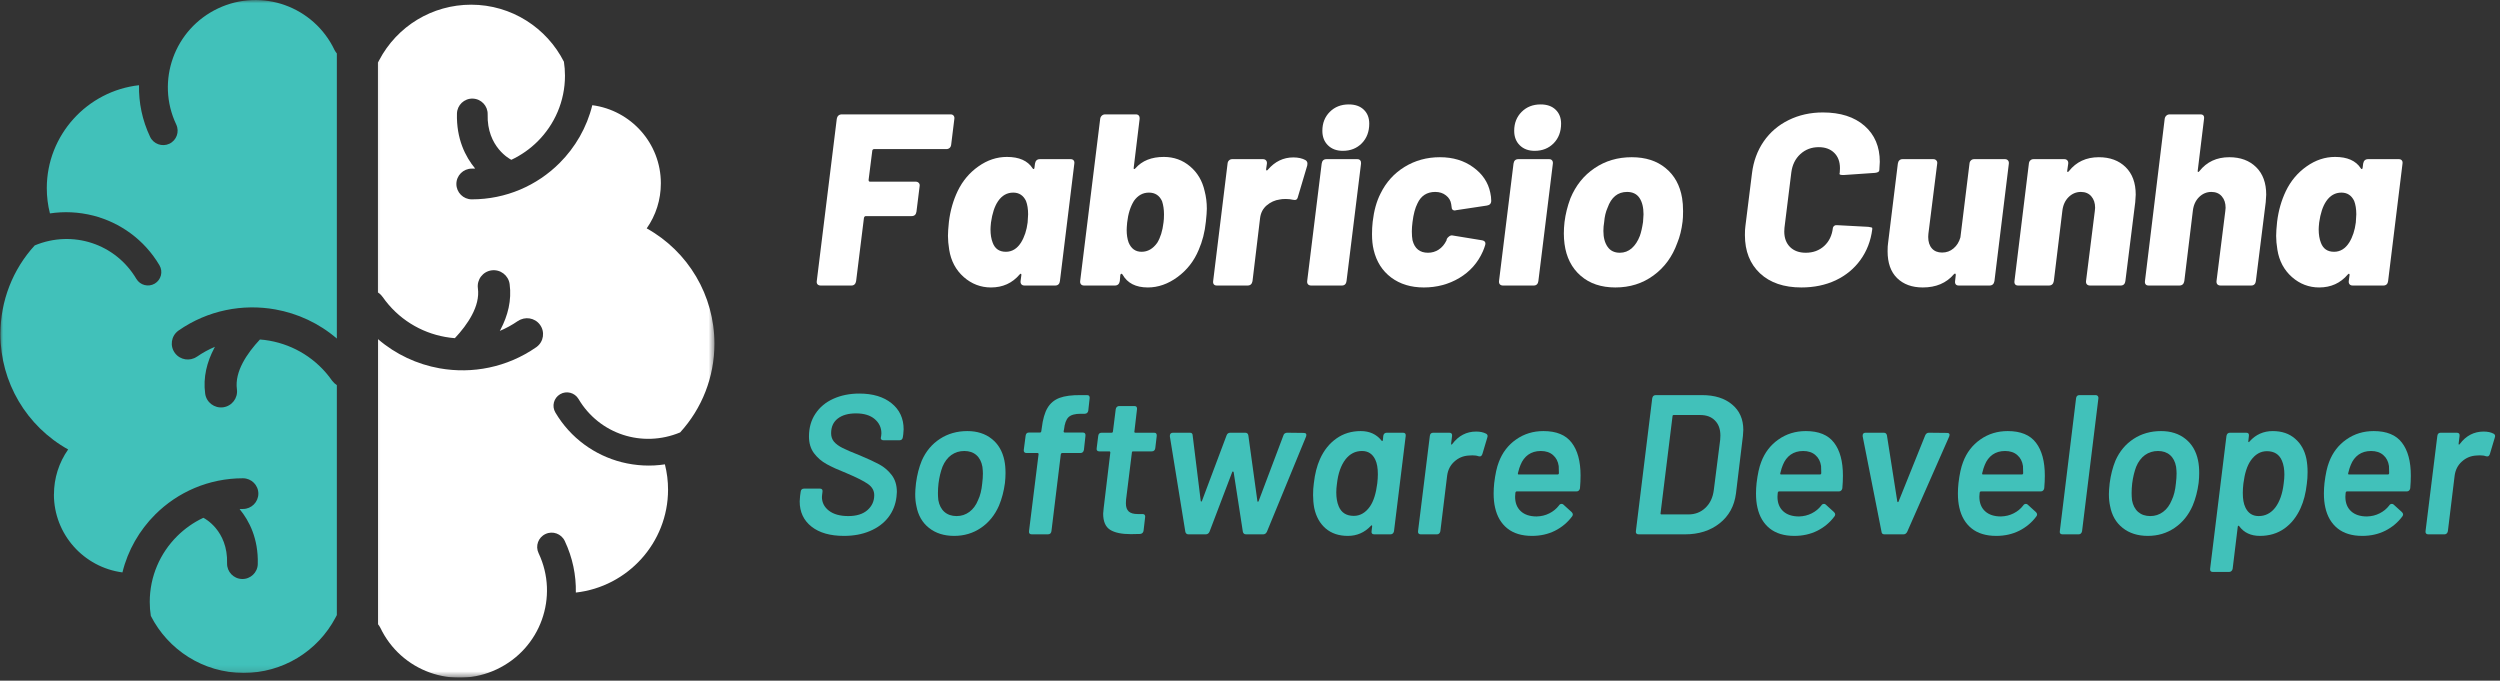 <svg width="404" height="110" viewBox="0 0 404 110" fill="none" xmlns="http://www.w3.org/2000/svg">
<rect x="0" y="0" width="404" height="110" fill="#333333" stroke="none"/>
<g clip-path="url(#clip0_201_268)">
<mask id="mask0_201_268" style="mask-type:luminance" maskUnits="userSpaceOnUse" x="0" y="0" width="56" height="109">
<path d="M0 0H55.23V108.875H0V0Z" fill="white"/>
</mask>
<g mask="url(#mask0_201_268)">
<path fill-rule="evenodd" clip-rule="evenodd" d="M8.711 79.902C8.711 86.344 13.547 91.684 19.785 92.5C20.668 88.902 22.539 85.68 25.086 83.141C28.711 79.527 33.719 77.289 39.262 77.289C40.633 77.289 41.75 78.402 41.75 79.769C41.75 81.137 40.633 82.25 39.262 82.25C39.074 82.25 38.895 82.25 38.715 82.262C40.285 84.164 41.77 87.059 41.656 91.16C41.621 92.527 40.473 93.606 39.109 93.566C37.738 93.531 36.66 92.387 36.695 91.027C36.848 85.688 32.977 83.742 32.965 83.731C32.93 83.715 32.902 83.695 32.863 83.676C31.277 84.414 29.84 85.438 28.617 86.652C25.891 89.371 24.199 93.125 24.199 97.277C24.199 98.043 24.258 98.793 24.371 99.523C27.141 104.984 32.824 108.742 39.375 108.742C45.629 108.742 51.324 105.305 54.238 99.769L54.434 99.394V62.234C54.172 62.066 53.938 61.859 53.73 61.59L53.672 61.523C51.191 57.973 47.508 55.762 43.562 55.059C43.047 54.965 42.531 54.898 42.004 54.863C40.953 55.988 39.945 57.262 39.223 58.637C38.5 60.016 38.086 61.477 38.285 62.918C38.473 64.332 37.477 65.625 36.066 65.82C34.648 66.008 33.352 65.027 33.156 63.613C32.797 60.969 33.445 58.488 34.621 56.258C34.656 56.184 34.695 56.109 34.734 56.043C33.727 56.465 32.75 57 31.82 57.645V57.637C30.684 58.422 29.113 58.18 28.277 57.062C27.422 55.93 27.648 54.309 28.797 53.457L28.871 53.402C33.598 50.121 39.215 49.066 44.477 50C48.102 50.648 51.559 52.238 54.434 54.711V8.637C54.301 8.488 54.191 8.316 54.094 8.141L54.066 8.094C52.395 4.57 49.453 2.051 46.055 0.832C42.652 -0.383 38.773 -0.309 35.238 1.359C31.707 3.027 29.18 5.957 27.961 9.348C26.738 12.738 26.812 16.609 28.484 20.129C29.031 21.293 28.531 22.68 27.367 23.23C26.203 23.773 24.812 23.277 24.258 22.117C22.98 19.418 22.406 16.562 22.465 13.77C14.094 14.707 7.562 21.816 7.562 30.406C7.562 31.781 7.73 33.16 8.07 34.488C10.344 34.145 12.711 34.246 15.078 34.844C19.41 35.961 23.316 38.723 25.77 42.871C26.379 43.902 26.031 45.223 25.008 45.832C23.977 46.441 22.652 46.094 22.039 45.074C18.656 39.359 11.707 37.121 5.609 39.66C2.066 43.527 0.066 48.605 0.066 54C0.066 61.793 4.293 68.887 11.012 72.633C9.527 74.75 8.719 77.258 8.719 79.902H8.711Z" fill="#41C1BA"/>
</g>
<mask id="mask1_201_268" style="mask-type:luminance" maskUnits="userSpaceOnUse" x="60" y="0" width="56" height="110">
<path d="M60.23 0H115.5V109.5H60.23V0Z" fill="white"/>
</mask>
<g mask="url(#mask1_201_268)">
<path fill-rule="evenodd" clip-rule="evenodd" d="M106.793 29.602C106.793 23.156 101.953 17.816 95.715 17C94.832 20.598 92.961 23.82 90.414 26.359C86.789 29.977 81.781 32.215 76.238 32.215C74.867 32.215 73.75 31.098 73.75 29.73C73.75 28.363 74.867 27.25 76.238 27.25C76.426 27.25 76.606 27.25 76.785 27.238C75.215 25.34 73.731 22.445 73.844 18.34C73.883 16.973 75.027 15.895 76.391 15.934C77.762 15.973 78.84 17.113 78.805 18.473C78.652 23.812 82.523 25.758 82.535 25.77C82.57 25.789 82.598 25.805 82.637 25.824C84.227 25.074 85.664 24.062 86.883 22.848C89.609 20.129 91.301 16.375 91.301 12.223C91.301 11.457 91.242 10.707 91.129 9.977C88.359 4.516 82.676 0.758 76.137 0.758C69.879 0.758 64.188 4.195 61.273 9.734L61.074 10.105V47.266C61.34 47.426 61.574 47.641 61.77 47.914L61.836 47.988C64.316 51.539 68 53.746 71.945 54.449C72.461 54.543 72.981 54.609 73.504 54.648C74.559 53.531 75.562 52.25 76.285 50.871C77.008 49.496 77.422 48.035 77.227 46.59C77.039 45.176 78.023 43.883 79.441 43.688C80.863 43.5 82.156 44.492 82.356 45.898C82.711 48.539 82.062 51.023 80.891 53.25C80.852 53.328 80.816 53.402 80.766 53.477C81.773 53.055 82.75 52.52 83.688 51.875L83.699 51.883C84.836 51.098 86.406 51.34 87.242 52.457C88.094 53.59 87.871 55.211 86.723 56.062L86.648 56.117C81.922 59.395 76.305 60.453 71.043 59.52C67.418 58.871 63.961 57.281 61.086 54.805V100.883C61.219 101.031 61.328 101.199 61.422 101.379L61.453 101.426C63.125 104.949 66.066 107.469 69.465 108.684C72.867 109.902 76.746 109.828 80.277 108.16C83.812 106.492 86.34 103.562 87.559 100.172C88.781 96.781 88.707 92.91 87.035 89.391C86.481 88.227 86.977 86.84 88.152 86.297C89.316 85.746 90.707 86.25 91.262 87.414C92.539 90.109 93.113 92.969 93.055 95.758C101.426 94.82 107.957 87.711 107.957 79.125C107.957 77.746 107.785 76.371 107.449 75.039C105.176 75.387 102.809 75.281 100.441 74.684C96.109 73.57 92.199 70.805 89.75 66.664C89.137 65.633 89.484 64.312 90.512 63.707C91.543 63.098 92.867 63.441 93.481 64.465C96.859 70.176 103.812 72.418 109.91 69.879C113.441 66.008 115.453 60.934 115.453 55.539C115.453 47.742 111.227 40.652 104.508 36.906C105.992 34.789 106.793 32.277 106.793 29.637V29.602Z" fill="white"/>
</g>
<path d="M153.708 23.391C153.685 23.602 153.603 23.773 153.458 23.906C153.31 24.031 153.134 24.094 152.927 24.094H141.224C141.169 24.094 141.115 24.121 141.052 24.172C140.99 24.227 140.958 24.293 140.958 24.375L140.365 29.078C140.365 29.266 140.443 29.359 140.599 29.359H147.99C148.197 29.359 148.357 29.43 148.474 29.562C148.599 29.688 148.646 29.855 148.615 30.062L148.099 34.219C148.025 34.688 147.763 34.922 147.318 34.922H139.927C139.771 34.922 139.665 35.016 139.615 35.203L138.349 45.422C138.318 45.641 138.232 45.82 138.099 45.953C137.974 46.078 137.806 46.141 137.599 46.141H132.615C132.404 46.141 132.24 46.078 132.115 45.953C131.997 45.82 131.958 45.641 131.99 45.422L135.224 19.203C135.255 18.996 135.337 18.824 135.474 18.688C135.618 18.555 135.802 18.484 136.021 18.484H153.63C153.837 18.484 153.993 18.555 154.099 18.688C154.212 18.824 154.255 18.996 154.224 19.203L153.708 23.391Z" fill="white"/>
<path d="M167.252 26.438C167.334 25.961 167.6 25.719 168.049 25.719H173.018C173.236 25.719 173.397 25.789 173.502 25.922C173.604 26.047 173.643 26.219 173.611 26.438L171.283 45.422C171.26 45.641 171.182 45.82 171.049 45.953C170.912 46.078 170.74 46.141 170.533 46.141H165.565C165.346 46.141 165.178 46.078 165.065 45.953C164.947 45.82 164.901 45.641 164.924 45.422L165.049 44.484C165.068 44.352 165.049 44.273 164.986 44.25C164.924 44.219 164.85 44.258 164.768 44.359C163.58 45.758 162.037 46.453 160.143 46.453C158.486 46.453 157.018 45.891 155.736 44.766C154.463 43.633 153.682 42.168 153.393 40.375C153.256 39.531 153.19 38.781 153.19 38.125C153.19 37.594 153.24 36.828 153.346 35.828C153.565 34.039 154.037 32.383 154.768 30.859C155.557 29.227 156.674 27.902 158.111 26.891C159.549 25.871 161.084 25.359 162.721 25.359C164.69 25.359 166.068 25.969 166.861 27.188C166.912 27.293 166.975 27.336 167.049 27.312C167.131 27.281 167.174 27.199 167.174 27.062L167.252 26.438ZM165.002 39.188C165.553 38.293 165.908 37.215 166.065 35.953C166.115 35.32 166.143 34.883 166.143 34.641C166.143 33.777 166.026 33.055 165.799 32.469C165.369 31.574 164.682 31.125 163.736 31.125C162.736 31.125 161.916 31.59 161.283 32.516C160.729 33.328 160.35 34.477 160.143 35.953C160.088 36.477 160.065 36.844 160.065 37.062C160.065 37.898 160.182 38.621 160.424 39.234C160.787 40.203 161.494 40.688 162.549 40.688C163.549 40.688 164.365 40.188 165.002 39.188Z" fill="white"/>
<path d="M194.665 30.859C194.903 31.758 195.024 32.715 195.024 33.734C195.024 34.184 194.97 34.883 194.868 35.828C194.7 37.484 194.313 39 193.712 40.375C192.97 42.168 191.829 43.633 190.29 44.766C188.759 45.891 187.157 46.453 185.493 46.453C183.544 46.453 182.18 45.758 181.399 44.359C181.313 44.258 181.235 44.219 181.165 44.25C181.102 44.273 181.059 44.352 181.04 44.484L180.962 45.422C180.876 45.902 180.61 46.141 180.165 46.141H175.196C174.977 46.141 174.809 46.078 174.696 45.953C174.579 45.82 174.532 45.641 174.555 45.422L177.79 19.203C177.821 18.996 177.907 18.824 178.055 18.688C178.2 18.555 178.376 18.484 178.587 18.484H183.571C183.778 18.484 183.934 18.555 184.04 18.688C184.141 18.824 184.184 18.996 184.165 19.203L183.212 27.062C183.18 27.199 183.196 27.281 183.259 27.312C183.329 27.336 183.407 27.293 183.493 27.188C184.563 25.969 186.091 25.359 188.071 25.359C189.704 25.359 191.122 25.871 192.321 26.891C193.516 27.902 194.298 29.227 194.665 30.859ZM187.009 39.234C187.528 38.391 187.868 37.297 188.024 35.953C188.075 35.633 188.102 35.195 188.102 34.641C188.102 33.859 187.997 33.152 187.79 32.516C187.372 31.59 186.665 31.125 185.665 31.125C184.684 31.125 183.876 31.574 183.243 32.469C182.669 33.398 182.305 34.559 182.149 35.953C182.095 36.527 182.071 36.934 182.071 37.172C182.071 37.934 182.173 38.605 182.384 39.188C182.798 40.188 183.497 40.688 184.477 40.688C185.477 40.688 186.321 40.203 187.009 39.234Z" fill="white"/>
<path d="M208.999 25.438C209.788 25.438 210.445 25.586 210.968 25.875C211.175 26.012 211.281 26.199 211.281 26.438C211.281 26.562 211.269 26.668 211.249 26.75L209.749 31.797C209.695 32.039 209.601 32.195 209.468 32.266C209.343 32.328 209.16 32.336 208.921 32.281C208.597 32.199 208.21 32.156 207.765 32.156C207.347 32.156 207.035 32.184 206.827 32.234C206.035 32.34 205.327 32.656 204.702 33.188C204.085 33.711 203.726 34.406 203.624 35.281L202.406 45.422C202.32 45.902 202.054 46.141 201.609 46.141H196.64C196.421 46.141 196.257 46.078 196.156 45.953C196.05 45.82 196.015 45.641 196.046 45.422L198.374 26.438C198.394 26.219 198.472 26.047 198.609 25.922C198.742 25.789 198.913 25.719 199.124 25.719H204.093C204.312 25.719 204.476 25.789 204.593 25.922C204.706 26.047 204.753 26.219 204.734 26.438L204.609 27.297C204.585 27.434 204.609 27.516 204.671 27.547C204.734 27.57 204.804 27.527 204.89 27.422C206.023 26.102 207.394 25.438 208.999 25.438Z" fill="white"/>
<path d="M217.005 24.375C216.005 24.375 215.201 24.078 214.599 23.484C213.994 22.891 213.693 22.109 213.693 21.141C213.693 19.902 214.091 18.883 214.896 18.078C215.697 17.277 216.716 16.875 217.959 16.875C218.99 16.875 219.795 17.156 220.38 17.719C220.974 18.281 221.271 19.039 221.271 19.984C221.271 21.277 220.869 22.336 220.068 23.156C219.263 23.969 218.244 24.375 217.005 24.375ZM211.88 46.141C211.67 46.141 211.505 46.078 211.38 45.953C211.263 45.82 211.216 45.641 211.24 45.422L213.584 26.438C213.654 25.961 213.916 25.719 214.365 25.719H219.349C219.556 25.719 219.712 25.789 219.818 25.922C219.92 26.047 219.962 26.219 219.943 26.438L217.599 45.422C217.576 45.641 217.498 45.82 217.365 45.953C217.24 46.078 217.068 46.141 216.849 46.141H211.88Z" fill="white"/>
<path d="M230.092 46.453C228.006 46.453 226.248 45.918 224.811 44.844C223.373 43.762 222.428 42.273 221.983 40.375C221.803 39.637 221.717 38.793 221.717 37.844C221.717 37.156 221.752 36.484 221.826 35.828C222.033 34.039 222.455 32.523 223.092 31.281C223.987 29.449 225.283 28.012 226.983 26.969C228.678 25.93 230.58 25.406 232.686 25.406C234.799 25.406 236.596 25.949 238.076 27.031C239.565 28.105 240.483 29.469 240.826 31.125C240.928 31.574 240.983 32.012 240.983 32.438C240.983 32.887 240.748 33.148 240.279 33.219L235.295 33.969L235.108 34.016C234.94 34.016 234.811 33.969 234.717 33.875C234.631 33.781 234.592 33.672 234.592 33.547L234.514 32.984C234.428 32.414 234.147 31.945 233.67 31.578C233.201 31.203 232.623 31.016 231.936 31.016C230.592 31.016 229.631 31.637 229.061 32.875C228.686 33.605 228.42 34.605 228.264 35.875C228.19 36.43 228.154 36.938 228.154 37.406C228.154 37.961 228.19 38.434 228.264 38.828C228.608 40.172 229.44 40.844 230.764 40.844C231.389 40.844 231.959 40.68 232.483 40.344C233.014 40 233.44 39.496 233.764 38.828L233.795 38.641C233.846 38.508 233.967 38.367 234.154 38.219C234.342 38.074 234.522 38.016 234.701 38.047L239.483 38.828C239.959 38.914 240.131 39.18 239.998 39.625C239.912 39.918 239.795 40.246 239.639 40.609C238.826 42.453 237.553 43.891 235.826 44.922C234.108 45.945 232.194 46.453 230.092 46.453Z" fill="white"/>
<path d="M248.006 24.375C247.006 24.375 246.202 24.078 245.6 23.484C244.995 22.891 244.694 22.109 244.694 21.141C244.694 19.902 245.092 18.883 245.897 18.078C246.698 17.277 247.717 16.875 248.96 16.875C249.991 16.875 250.796 17.156 251.381 17.719C251.975 18.281 252.272 19.039 252.272 19.984C252.272 21.277 251.87 22.336 251.069 23.156C250.264 23.969 249.245 24.375 248.006 24.375ZM242.881 46.141C242.671 46.141 242.506 46.078 242.381 45.953C242.264 45.82 242.217 45.641 242.241 45.422L244.585 26.438C244.655 25.961 244.917 25.719 245.366 25.719H250.35C250.557 25.719 250.714 25.789 250.819 25.922C250.921 26.047 250.964 26.219 250.944 26.438L248.6 45.422C248.577 45.641 248.499 45.82 248.366 45.953C248.241 46.078 248.069 46.141 247.85 46.141H242.881Z" fill="white"/>
<path d="M261.046 46.453C258.753 46.453 256.882 45.824 255.437 44.562C253.987 43.305 253.116 41.59 252.827 39.422C252.753 38.871 252.718 38.309 252.718 37.734C252.718 37.121 252.753 36.5 252.827 35.875C252.984 34.605 253.3 33.328 253.78 32.047C254.644 29.965 255.945 28.34 257.687 27.172C259.425 25.996 261.425 25.406 263.687 25.406C265.925 25.406 267.753 25.996 269.171 27.172C270.597 28.34 271.484 29.949 271.827 32C271.929 32.605 271.984 33.312 271.984 34.125C271.984 34.867 271.956 35.422 271.905 35.797C271.749 37.109 271.46 38.266 271.046 39.266C270.253 41.477 268.972 43.227 267.202 44.516C265.441 45.809 263.39 46.453 261.046 46.453ZM261.765 40.844C262.491 40.844 263.132 40.605 263.687 40.125C264.237 39.637 264.675 38.969 264.999 38.125C265.206 37.543 265.378 36.793 265.515 35.875C265.566 35.293 265.593 34.883 265.593 34.641C265.593 33.516 265.374 32.633 264.937 31.984C264.499 31.34 263.831 31.016 262.937 31.016C261.437 31.016 260.382 31.871 259.78 33.578C259.487 34.234 259.304 35 259.234 35.875C259.148 36.375 259.109 36.859 259.109 37.328C259.109 38.383 259.331 39.23 259.78 39.875C260.226 40.523 260.89 40.844 261.765 40.844Z" fill="white"/>
<path d="M291.103 46.453C288.279 46.453 286.049 45.695 284.416 44.172C282.791 42.641 281.978 40.586 281.978 38C281.978 37.375 282.002 36.891 282.056 36.547L283.119 28.016C283.357 26.07 283.986 24.352 285.01 22.859C286.041 21.371 287.385 20.219 289.041 19.406C290.705 18.586 292.549 18.172 294.572 18.172C297.416 18.172 299.658 18.891 301.306 20.328C302.951 21.766 303.775 23.711 303.775 26.156C303.775 26.418 303.748 26.867 303.697 27.5C303.697 27.742 303.463 27.887 302.994 27.938L297.978 28.281H297.806C297.439 28.281 297.26 28.219 297.26 28.094L297.306 27.859C297.326 27.695 297.338 27.469 297.338 27.188C297.338 26.125 297.025 25.293 296.4 24.688C295.783 24.086 294.951 23.781 293.9 23.781C292.744 23.781 291.752 24.156 290.931 24.906C290.119 25.656 289.635 26.641 289.478 27.859L288.369 36.812C288.346 36.949 288.338 37.148 288.338 37.406C288.338 38.461 288.65 39.297 289.275 39.922C289.908 40.539 290.752 40.844 291.806 40.844C292.994 40.844 293.986 40.48 294.791 39.75C295.592 39.012 296.06 38.031 296.197 36.812C296.217 36.688 296.295 36.578 296.431 36.484C296.564 36.391 296.736 36.359 296.947 36.391L301.916 36.656C302.361 36.711 302.576 36.777 302.556 36.859V37.062C302.314 38.93 301.681 40.574 300.65 42C299.627 43.418 298.295 44.516 296.65 45.297C295.002 46.07 293.154 46.453 291.103 46.453Z" fill="white"/>
<path d="M318.27 26.438C318.29 26.219 318.368 26.047 318.505 25.922C318.638 25.789 318.81 25.719 319.02 25.719H324.005C324.212 25.719 324.372 25.789 324.489 25.922C324.603 26.047 324.649 26.219 324.63 26.438L322.302 45.422C322.216 45.902 321.95 46.141 321.505 46.141H316.536C316.317 46.141 316.153 46.078 316.052 45.953C315.946 45.82 315.911 45.641 315.942 45.422L316.052 44.438C316.052 44.312 316.024 44.242 315.974 44.219C315.919 44.188 315.841 44.227 315.739 44.328C314.528 45.746 312.856 46.453 310.724 46.453C308.981 46.453 307.599 45.949 306.567 44.938C305.544 43.93 305.036 42.484 305.036 40.609C305.036 40.027 305.06 39.578 305.114 39.266L306.692 26.438C306.724 26.219 306.802 26.047 306.927 25.922C307.06 25.789 307.231 25.719 307.442 25.719H312.427C312.634 25.719 312.794 25.789 312.911 25.922C313.036 26.047 313.083 26.219 313.052 26.438L311.63 37.766L311.599 38.281C311.599 39.074 311.794 39.695 312.192 40.141C312.587 40.59 313.138 40.812 313.849 40.812C314.556 40.812 315.169 40.59 315.692 40.141C316.224 39.695 316.591 39.102 316.802 38.359L318.27 26.438Z" fill="white"/>
<path d="M339.164 25.406C340.977 25.406 342.422 25.945 343.508 27.016C344.59 28.078 345.133 29.559 345.133 31.453C345.133 31.684 345.106 32.09 345.055 32.672L343.461 45.422C343.438 45.641 343.36 45.82 343.227 45.953C343.102 46.078 342.93 46.141 342.711 46.141H337.742C337.531 46.141 337.367 46.078 337.242 45.953C337.125 45.82 337.078 45.641 337.102 45.422L338.524 34.094L338.57 33.578C338.57 32.82 338.367 32.203 337.961 31.734C337.555 31.258 336.992 31.016 336.274 31.016C335.512 31.016 334.844 31.297 334.274 31.859C333.711 32.422 333.375 33.168 333.274 34.094L331.899 45.422C331.813 45.902 331.547 46.141 331.102 46.141H326.133C325.914 46.141 325.75 46.078 325.649 45.953C325.543 45.82 325.508 45.641 325.539 45.422L327.867 26.438C327.887 26.219 327.965 26.047 328.102 25.922C328.235 25.789 328.406 25.719 328.617 25.719H333.586C333.805 25.719 333.969 25.789 334.086 25.922C334.199 26.047 334.246 26.219 334.227 26.438L334.07 27.531C334.039 27.668 334.055 27.75 334.117 27.781C334.188 27.805 334.262 27.762 334.336 27.656C335.524 26.156 337.133 25.406 339.164 25.406Z" fill="white"/>
<path d="M360.251 25.406C362.064 25.406 363.509 25.945 364.595 27.016C365.677 28.078 366.22 29.559 366.22 31.453C366.22 31.684 366.193 32.09 366.142 32.672L364.548 45.422C364.525 45.641 364.447 45.82 364.314 45.953C364.189 46.078 364.017 46.141 363.798 46.141H358.829C358.618 46.141 358.454 46.078 358.329 45.953C358.212 45.82 358.165 45.641 358.189 45.422L359.611 34.094L359.657 33.578C359.657 32.82 359.454 32.203 359.048 31.734C358.642 31.258 358.079 31.016 357.361 31.016C356.599 31.016 355.931 31.297 355.361 31.859C354.798 32.422 354.462 33.168 354.361 34.094L352.986 45.422C352.9 45.902 352.634 46.141 352.189 46.141H347.22C347.001 46.141 346.837 46.078 346.736 45.953C346.63 45.82 346.595 45.641 346.626 45.422L349.814 19.203C349.845 18.996 349.931 18.824 350.079 18.688C350.224 18.555 350.4 18.484 350.611 18.484H355.595C356.04 18.484 356.236 18.727 356.173 19.203L355.157 27.531C355.126 27.668 355.142 27.75 355.204 27.781C355.275 27.805 355.349 27.762 355.423 27.656C356.611 26.156 358.22 25.406 360.251 25.406Z" fill="white"/>
<path d="M381.887 26.438C381.969 25.961 382.235 25.719 382.684 25.719H387.653C387.871 25.719 388.032 25.789 388.137 25.922C388.239 26.047 388.278 26.219 388.246 26.438L385.918 45.422C385.895 45.641 385.817 45.82 385.684 45.953C385.547 46.078 385.375 46.141 385.168 46.141H380.2C379.981 46.141 379.813 46.078 379.7 45.953C379.582 45.82 379.536 45.641 379.559 45.422L379.684 44.484C379.704 44.352 379.684 44.273 379.621 44.25C379.559 44.219 379.485 44.258 379.403 44.359C378.215 45.758 376.672 46.453 374.778 46.453C373.121 46.453 371.653 45.891 370.371 44.766C369.098 43.633 368.317 42.168 368.028 40.375C367.891 39.531 367.825 38.781 367.825 38.125C367.825 37.594 367.875 36.828 367.981 35.828C368.2 34.039 368.672 32.383 369.403 30.859C370.192 29.227 371.309 27.902 372.746 26.891C374.184 25.871 375.719 25.359 377.356 25.359C379.325 25.359 380.704 25.969 381.496 27.188C381.547 27.293 381.61 27.336 381.684 27.312C381.766 27.281 381.809 27.199 381.809 27.062L381.887 26.438ZM379.637 39.188C380.188 38.293 380.543 37.215 380.7 35.953C380.75 35.32 380.778 34.883 380.778 34.641C380.778 33.777 380.661 33.055 380.434 32.469C380.004 31.574 379.317 31.125 378.371 31.125C377.371 31.125 376.551 31.59 375.918 32.516C375.364 33.328 374.985 34.477 374.778 35.953C374.723 36.477 374.7 36.844 374.7 37.062C374.7 37.898 374.817 38.621 375.059 39.234C375.422 40.203 376.129 40.688 377.184 40.688C378.184 40.688 379 40.188 379.637 39.188Z" fill="white"/>
<path d="M136.387 86.6C134.156 86.6 132.406 86.1 131.137 85.1C129.863 84.092 129.23 82.732 129.23 81.022C129.23 80.826 129.25 80.533 129.293 80.147L129.387 79.475C129.426 79.131 129.609 78.959 129.934 78.959H132.496C132.816 78.959 132.957 79.123 132.918 79.443L132.855 79.959L132.824 80.303C132.824 81.209 133.203 81.955 133.965 82.537C134.723 83.111 135.762 83.397 137.074 83.397C138.418 83.397 139.453 83.076 140.184 82.428C140.91 81.783 141.277 80.982 141.277 80.022C141.277 79.295 140.941 78.693 140.277 78.225C139.609 77.748 138.434 77.154 136.746 76.443C135.465 75.936 134.41 75.455 133.59 75.006C132.777 74.561 132.094 73.971 131.543 73.24C131 72.514 130.73 71.611 130.73 70.537C130.73 69.123 131.078 67.893 131.777 66.85C132.473 65.799 133.437 64.998 134.668 64.443C135.906 63.881 137.309 63.6 138.871 63.6C141.059 63.6 142.797 64.127 144.09 65.178C145.379 66.221 146.027 67.623 146.027 69.381C146.027 69.549 146.004 69.826 145.965 70.209L145.902 70.631C145.859 70.975 145.676 71.147 145.355 71.147H142.793C142.637 71.147 142.516 71.111 142.434 71.037C142.348 70.967 142.316 70.873 142.34 70.756L142.402 70.412L142.434 70.022C142.434 69.107 142.074 68.342 141.355 67.725C140.637 67.111 139.625 66.803 138.324 66.803C137.074 66.803 136.09 67.084 135.371 67.647C134.66 68.201 134.309 68.99 134.309 70.022C134.309 70.553 134.465 71.006 134.777 71.381C135.098 71.756 135.562 72.096 136.168 72.397C136.77 72.701 137.691 73.096 138.934 73.584C140.234 74.127 141.281 74.611 142.074 75.037C142.875 75.467 143.551 76.045 144.105 76.772C144.656 77.502 144.934 78.412 144.934 79.506C144.934 79.654 144.91 79.92 144.871 80.303C144.723 81.553 144.281 82.658 143.543 83.615C142.801 84.564 141.812 85.299 140.574 85.818C139.344 86.342 137.949 86.6 136.387 86.6Z" fill="#41C1BA"/>
<path d="M154.196 86.6C152.571 86.6 151.215 86.174 150.133 85.318C149.047 84.467 148.367 83.279 148.086 81.756C147.961 81.193 147.899 80.561 147.899 79.85C147.899 79.443 147.938 78.857 148.024 78.084C148.199 76.74 148.512 75.522 148.961 74.428C149.625 72.928 150.602 71.764 151.883 70.928C153.172 70.084 154.653 69.662 156.321 69.662C157.903 69.662 159.219 70.084 160.274 70.928C161.324 71.764 162 72.92 162.305 74.397C162.43 74.99 162.492 75.674 162.492 76.443C162.492 76.967 162.461 77.502 162.399 78.053C162.219 79.389 161.899 80.611 161.43 81.725C160.762 83.248 159.793 84.439 158.524 85.303C157.25 86.17 155.809 86.6 154.196 86.6ZM154.586 83.397C155.356 83.397 156.043 83.174 156.649 82.725C157.262 82.268 157.731 81.631 158.055 80.818C158.399 80.111 158.621 79.209 158.727 78.115C158.797 77.545 158.836 77.014 158.836 76.522C158.836 76.221 158.809 75.857 158.758 75.428C158.61 74.607 158.282 73.975 157.774 73.537C157.274 73.1 156.625 72.881 155.836 72.881C155.043 72.881 154.34 73.1 153.727 73.537C153.121 73.975 152.649 74.607 152.305 75.428C152 76.24 151.789 77.139 151.664 78.115C151.602 78.658 151.571 79.186 151.571 79.693C151.571 80.018 151.59 80.393 151.633 80.818C151.778 81.631 152.106 82.268 152.617 82.725C153.137 83.174 153.793 83.397 154.586 83.397Z" fill="#41C1BA"/>
<path d="M174.991 69.897C175.147 69.897 175.261 69.943 175.335 70.037C175.405 70.131 175.432 70.256 175.413 70.412L175.163 72.693C175.1 73.037 174.905 73.209 174.585 73.209H171.647C171.542 73.209 171.468 73.272 171.429 73.397L169.913 85.834C169.89 85.982 169.835 86.107 169.741 86.209C169.647 86.303 169.511 86.35 169.335 86.35H166.741C166.397 86.35 166.245 86.178 166.288 85.834L167.835 73.397C167.835 73.272 167.776 73.209 167.663 73.209H165.866C165.718 73.209 165.604 73.162 165.522 73.068C165.448 72.967 165.421 72.842 165.444 72.693L165.741 70.412C165.78 70.068 165.964 69.897 166.288 69.897H168.054C168.179 69.897 168.249 69.83 168.272 69.693L168.35 69.162C168.515 67.768 168.823 66.689 169.272 65.928C169.718 65.17 170.366 64.627 171.21 64.303C172.061 63.982 173.229 63.83 174.71 63.85H175.679C175.843 63.85 175.96 63.904 176.022 64.006C176.085 64.1 176.104 64.221 176.085 64.365L175.866 66.365C175.843 66.514 175.78 66.631 175.679 66.725C175.585 66.818 175.452 66.865 175.288 66.865H174.616C173.71 66.865 173.061 67.049 172.679 67.412C172.292 67.779 172.046 68.443 171.944 69.412L171.882 69.693C171.882 69.83 171.944 69.897 172.069 69.897H174.991Z" fill="#41C1BA"/>
<path d="M186.693 72.428C186.669 72.584 186.615 72.709 186.521 72.803C186.427 72.897 186.29 72.943 186.115 72.943H183.099C182.974 72.943 182.912 73.014 182.912 73.147L181.974 80.725C181.951 80.873 181.943 81.076 181.943 81.334C181.943 81.939 182.099 82.381 182.412 82.662C182.724 82.936 183.197 83.068 183.833 83.068H184.646C184.81 83.068 184.927 83.123 184.99 83.225C185.06 83.318 185.083 83.439 185.052 83.584L184.802 85.74C184.759 86.064 184.576 86.248 184.255 86.287L182.74 86.318C181.259 86.318 180.146 86.084 179.396 85.615C178.646 85.139 178.271 84.268 178.271 83.006C178.271 82.861 178.294 82.576 178.349 82.147L179.427 73.147C179.427 73.014 179.373 72.943 179.271 72.943H177.63C177.482 72.943 177.369 72.897 177.287 72.803C177.212 72.709 177.193 72.584 177.224 72.428L177.474 70.443C177.513 70.1 177.697 69.928 178.021 69.928H179.63C179.755 69.928 179.826 69.865 179.849 69.74L180.302 66.131C180.322 65.986 180.38 65.865 180.474 65.772C180.576 65.67 180.701 65.615 180.849 65.615H183.318C183.494 65.615 183.615 65.67 183.677 65.772C183.74 65.865 183.759 65.986 183.74 66.131L183.318 69.74C183.294 69.783 183.302 69.826 183.333 69.865C183.365 69.908 183.415 69.928 183.49 69.928H186.505C186.669 69.928 186.787 69.975 186.849 70.068C186.919 70.162 186.947 70.287 186.927 70.443L186.693 72.428Z" fill="#41C1BA"/>
<path d="M192.064 86.35C191.783 86.35 191.611 86.209 191.548 85.928L189.048 70.506V70.443C189.048 70.1 189.22 69.928 189.564 69.928H192.298C192.587 69.928 192.736 70.08 192.736 70.381L194.033 80.912C194.033 81.006 194.064 81.053 194.126 81.053C194.189 81.053 194.228 81.006 194.251 80.912L198.205 70.381C198.306 70.08 198.509 69.928 198.814 69.928H201.22C201.521 69.928 201.693 70.08 201.736 70.381L203.189 80.943C203.189 81.037 203.22 81.084 203.283 81.084C203.345 81.084 203.384 81.037 203.408 80.943L207.392 70.381C207.431 70.225 207.509 70.111 207.626 70.037C207.751 69.967 207.876 69.928 208.001 69.928L210.705 69.959C210.88 69.959 211.001 70.014 211.064 70.115C211.126 70.221 211.126 70.361 211.064 70.537L204.736 85.928C204.599 86.209 204.396 86.35 204.126 86.35H201.361C201.08 86.35 200.908 86.209 200.845 85.928L199.361 76.318C199.337 76.236 199.298 76.193 199.236 76.193C199.173 76.193 199.13 76.236 199.111 76.318L195.47 85.897C195.345 86.201 195.13 86.35 194.83 86.35H192.064Z" fill="#41C1BA"/>
<path d="M223.537 70.443C223.556 70.287 223.615 70.162 223.709 70.068C223.803 69.975 223.935 69.928 224.115 69.928H226.724C227.056 69.928 227.201 70.1 227.162 70.443L225.271 85.834C225.248 85.982 225.185 86.107 225.084 86.209C224.99 86.303 224.857 86.35 224.693 86.35H222.084C221.74 86.35 221.592 86.178 221.646 85.834L221.74 85.068C221.76 84.975 221.74 84.92 221.678 84.897C221.623 84.877 221.576 84.904 221.537 84.975C220.514 86.061 219.275 86.6 217.818 86.6C216.357 86.6 215.162 86.201 214.224 85.397C213.295 84.596 212.681 83.498 212.381 82.1C212.256 81.424 212.193 80.721 212.193 79.99C212.193 79.303 212.232 78.67 212.318 78.084C212.482 76.584 212.818 75.279 213.318 74.162C213.951 72.756 214.834 71.658 215.959 70.865C217.084 70.064 218.396 69.662 219.896 69.662C221.31 69.662 222.428 70.17 223.24 71.178C223.291 71.264 223.338 71.295 223.381 71.272C223.42 71.252 223.451 71.201 223.474 71.115L223.537 70.443ZM221.381 81.85C221.963 81.018 222.357 79.772 222.568 78.115C222.631 77.564 222.662 77.064 222.662 76.615C222.662 75.647 222.525 74.877 222.256 74.303C221.818 73.357 221.099 72.881 220.099 72.881C219.025 72.881 218.135 73.334 217.428 74.24C216.697 75.201 216.24 76.502 216.053 78.147C215.978 78.67 215.943 79.143 215.943 79.568C215.943 80.443 216.072 81.193 216.334 81.818C216.76 82.85 217.572 83.365 218.771 83.365C219.803 83.365 220.67 82.861 221.381 81.85Z" fill="#41C1BA"/>
<path d="M238.546 69.74C239.19 69.74 239.725 69.857 240.155 70.084C240.393 70.209 240.456 70.424 240.343 70.725L239.546 73.397C239.483 73.564 239.397 73.674 239.296 73.725C239.202 73.768 239.069 73.768 238.905 73.725C238.663 73.631 238.343 73.584 237.936 73.584C237.675 73.584 237.472 73.596 237.327 73.615C236.452 73.67 235.686 73.99 235.03 74.584C234.374 75.17 233.983 75.928 233.858 76.865L232.764 85.834C232.741 85.982 232.679 86.107 232.577 86.209C232.483 86.303 232.362 86.35 232.218 86.35H229.577C229.429 86.35 229.315 86.303 229.233 86.209C229.159 86.107 229.132 85.982 229.155 85.834L231.061 70.443C231.1 70.1 231.284 69.928 231.608 69.928H234.202C234.546 69.928 234.694 70.1 234.655 70.443L234.499 71.693C234.499 71.779 234.514 71.83 234.546 71.85C234.577 71.873 234.624 71.842 234.686 71.756C235.694 70.412 236.983 69.74 238.546 69.74Z" fill="#41C1BA"/>
<path d="M248.326 83.459C249.076 83.439 249.755 83.272 250.372 82.959C250.997 82.647 251.513 82.225 251.919 81.693C252.021 81.518 252.173 81.428 252.372 81.428C252.454 81.428 252.537 81.459 252.622 81.522L253.982 82.756C254.107 82.881 254.169 83.006 254.169 83.131C254.169 83.248 254.126 83.357 254.044 83.459C253.314 84.439 252.392 85.209 251.279 85.772C250.162 86.326 248.927 86.6 247.576 86.6C245.927 86.6 244.599 86.201 243.591 85.397C242.591 84.596 241.927 83.475 241.607 82.037C241.451 81.381 241.372 80.611 241.372 79.725C241.372 79.193 241.404 78.639 241.466 78.053C241.642 76.596 241.892 75.459 242.216 74.647C242.787 73.127 243.716 71.92 244.997 71.022C246.287 70.115 247.763 69.662 249.419 69.662C251.513 69.662 253.033 70.287 253.982 71.537C254.939 72.779 255.419 74.553 255.419 76.865C255.419 77.514 255.388 78.189 255.326 78.897C255.302 79.045 255.24 79.17 255.138 79.272C255.044 79.365 254.923 79.412 254.779 79.412H245.107C245.001 79.412 244.927 79.475 244.888 79.6L244.841 80.272C244.841 81.264 245.146 82.045 245.763 82.615C246.376 83.178 247.232 83.459 248.326 83.459ZM248.997 72.881C248.204 72.881 247.529 73.08 246.966 73.475C246.412 73.873 245.997 74.424 245.716 75.131C245.591 75.393 245.451 75.842 245.294 76.475C245.271 76.611 245.314 76.678 245.419 76.678H251.701C251.826 76.678 251.896 76.611 251.919 76.475C251.919 75.904 251.908 75.518 251.888 75.318C251.783 74.568 251.474 73.975 250.966 73.537C250.466 73.1 249.81 72.881 248.997 72.881Z" fill="#41C1BA"/>
<path d="M264.812 86.35C264.469 86.35 264.316 86.178 264.359 85.834L267 64.365C267.062 64.022 267.254 63.85 267.578 63.85H275.062C277.094 63.85 278.707 64.357 279.906 65.365C281.113 66.365 281.719 67.736 281.719 69.475C281.719 69.693 281.695 70.018 281.656 70.443L280.531 79.756C280.269 81.779 279.39 83.381 277.89 84.568C276.39 85.756 274.523 86.35 272.297 86.35H264.812ZM268.344 82.943C268.32 83.068 268.375 83.131 268.5 83.131H272.844C273.937 83.131 274.859 82.772 275.609 82.053C276.359 81.334 276.805 80.377 276.953 79.178L277.984 71.053C278.004 70.897 278.015 70.674 278.015 70.381C278.015 69.35 277.722 68.545 277.14 67.959C276.566 67.365 275.773 67.068 274.765 67.068H270.469C270.344 67.068 270.281 67.131 270.281 67.256L268.344 82.943Z" fill="#41C1BA"/>
<path d="M290.724 83.459C291.474 83.439 292.153 83.272 292.77 82.959C293.395 82.647 293.911 82.225 294.317 81.693C294.419 81.518 294.571 81.428 294.77 81.428C294.853 81.428 294.935 81.459 295.02 81.522L296.38 82.756C296.505 82.881 296.567 83.006 296.567 83.131C296.567 83.248 296.524 83.357 296.442 83.459C295.712 84.439 294.79 85.209 293.677 85.772C292.56 86.326 291.325 86.6 289.974 86.6C288.325 86.6 286.997 86.201 285.989 85.397C284.989 84.596 284.325 83.475 284.005 82.037C283.849 81.381 283.77 80.611 283.77 79.725C283.77 79.193 283.802 78.639 283.864 78.053C284.04 76.596 284.29 75.459 284.614 74.647C285.185 73.127 286.114 71.92 287.395 71.022C288.685 70.115 290.161 69.662 291.817 69.662C293.911 69.662 295.431 70.287 296.38 71.537C297.337 72.779 297.817 74.553 297.817 76.865C297.817 77.514 297.786 78.189 297.724 78.897C297.7 79.045 297.638 79.17 297.536 79.272C297.442 79.365 297.321 79.412 297.177 79.412H287.505C287.399 79.412 287.325 79.475 287.286 79.6L287.239 80.272C287.239 81.264 287.544 82.045 288.161 82.615C288.774 83.178 289.63 83.459 290.724 83.459ZM291.395 72.881C290.603 72.881 289.927 73.08 289.364 73.475C288.81 73.873 288.395 74.424 288.114 75.131C287.989 75.393 287.849 75.842 287.692 76.475C287.669 76.611 287.712 76.678 287.817 76.678H294.099C294.224 76.678 294.294 76.611 294.317 76.475C294.317 75.904 294.306 75.518 294.286 75.318C294.181 74.568 293.872 73.975 293.364 73.537C292.864 73.1 292.208 72.881 291.395 72.881Z" fill="#41C1BA"/>
<path d="M304.538 86.35C304.233 86.35 304.073 86.209 304.053 85.928L301.007 70.506V70.381C301.007 70.08 301.167 69.928 301.491 69.928H304.413C304.694 69.928 304.866 70.068 304.928 70.35L306.6 81.022C306.62 81.107 306.655 81.147 306.71 81.147C306.76 81.147 306.796 81.107 306.819 81.022L311.1 70.381C311.225 70.08 311.428 69.928 311.71 69.928L314.632 69.959C314.913 69.959 315.053 70.064 315.053 70.272L314.991 70.537L308.21 85.928C308.073 86.209 307.87 86.35 307.6 86.35H304.538Z" fill="#41C1BA"/>
<path d="M323.351 83.459C324.101 83.439 324.78 83.272 325.397 82.959C326.022 82.647 326.538 82.225 326.944 81.693C327.046 81.518 327.198 81.428 327.397 81.428C327.479 81.428 327.562 81.459 327.647 81.522L329.007 82.756C329.132 82.881 329.194 83.006 329.194 83.131C329.194 83.248 329.151 83.357 329.069 83.459C328.339 84.439 327.417 85.209 326.304 85.772C325.187 86.326 323.952 86.6 322.601 86.6C320.952 86.6 319.624 86.201 318.616 85.397C317.616 84.596 316.952 83.475 316.632 82.037C316.476 81.381 316.397 80.611 316.397 79.725C316.397 79.193 316.429 78.639 316.491 78.053C316.667 76.596 316.917 75.459 317.241 74.647C317.812 73.127 318.741 71.92 320.022 71.022C321.312 70.115 322.788 69.662 324.444 69.662C326.538 69.662 328.058 70.287 329.007 71.537C329.964 72.779 330.444 74.553 330.444 76.865C330.444 77.514 330.413 78.189 330.351 78.897C330.327 79.045 330.265 79.17 330.163 79.272C330.069 79.365 329.948 79.412 329.804 79.412H320.132C320.026 79.412 319.952 79.475 319.913 79.6L319.866 80.272C319.866 81.264 320.171 82.045 320.788 82.615C321.401 83.178 322.257 83.459 323.351 83.459ZM324.022 72.881C323.229 72.881 322.554 73.08 321.991 73.475C321.437 73.873 321.022 74.424 320.741 75.131C320.616 75.393 320.476 75.842 320.319 76.475C320.296 76.611 320.339 76.678 320.444 76.678H326.726C326.851 76.678 326.921 76.611 326.944 76.475C326.944 75.904 326.933 75.518 326.913 75.318C326.808 74.568 326.499 73.975 325.991 73.537C325.491 73.1 324.835 72.881 324.022 72.881Z" fill="#41C1BA"/>
<path d="M333.274 86.35C333.126 86.35 333.013 86.303 332.93 86.209C332.856 86.107 332.837 85.982 332.868 85.834L335.493 64.365C335.532 64.022 335.716 63.85 336.04 63.85H338.68C338.825 63.85 338.934 63.904 339.009 64.006C339.091 64.1 339.122 64.221 339.102 64.365L336.462 85.834C336.438 85.982 336.376 86.107 336.274 86.209C336.18 86.303 336.059 86.35 335.915 86.35H333.274Z" fill="#41C1BA"/>
<path d="M347.095 86.6C345.47 86.6 344.114 86.174 343.032 85.318C341.946 84.467 341.266 83.279 340.985 81.756C340.86 81.193 340.798 80.561 340.798 79.85C340.798 79.443 340.837 78.857 340.923 78.084C341.099 76.74 341.411 75.522 341.86 74.428C342.524 72.928 343.501 71.764 344.782 70.928C346.071 70.084 347.552 69.662 349.22 69.662C350.802 69.662 352.118 70.084 353.173 70.928C354.224 71.764 354.899 72.92 355.204 74.397C355.329 74.99 355.391 75.674 355.391 76.443C355.391 76.967 355.36 77.502 355.298 78.053C355.118 79.389 354.798 80.611 354.329 81.725C353.661 83.248 352.692 84.439 351.423 85.303C350.149 86.17 348.708 86.6 347.095 86.6ZM347.485 83.397C348.255 83.397 348.942 83.174 349.548 82.725C350.161 82.268 350.63 81.631 350.954 80.818C351.298 80.111 351.52 79.209 351.626 78.115C351.696 77.545 351.735 77.014 351.735 76.522C351.735 76.221 351.708 75.857 351.657 75.428C351.509 74.607 351.181 73.975 350.673 73.537C350.173 73.1 349.524 72.881 348.735 72.881C347.942 72.881 347.239 73.1 346.626 73.537C346.02 73.975 345.548 74.607 345.204 75.428C344.899 76.24 344.688 77.139 344.563 78.115C344.501 78.658 344.47 79.186 344.47 79.693C344.47 80.018 344.489 80.393 344.532 80.818C344.677 81.631 345.005 82.268 345.516 82.725C346.036 83.174 346.692 83.397 347.485 83.397Z" fill="#41C1BA"/>
<path d="M372.718 74.162C372.843 74.83 372.906 75.537 372.906 76.287C372.906 76.975 372.863 77.611 372.781 78.193C372.613 79.693 372.281 80.998 371.781 82.1C371.144 83.518 370.269 84.623 369.156 85.412C368.039 86.205 366.722 86.6 365.203 86.6C363.742 86.6 362.628 86.08 361.859 85.037C361.816 84.967 361.769 84.939 361.718 84.959C361.675 84.971 361.644 85.018 361.624 85.1L360.796 91.912C360.773 92.057 360.71 92.178 360.609 92.272C360.515 92.373 360.382 92.428 360.218 92.428H357.609C357.265 92.428 357.113 92.256 357.156 91.912L359.796 70.443C359.859 70.1 360.05 69.928 360.374 69.928H362.984C363.328 69.928 363.472 70.1 363.421 70.443L363.328 71.272C363.304 71.357 363.32 71.412 363.374 71.443C363.437 71.467 363.488 71.428 363.531 71.334C364.531 70.221 365.781 69.662 367.281 69.662C368.738 69.662 369.937 70.068 370.874 70.881C371.82 71.686 372.437 72.779 372.718 74.162ZM367.671 82.037C368.398 81.08 368.859 79.772 369.046 78.115C369.117 77.607 369.156 77.139 369.156 76.709C369.156 75.814 369.023 75.064 368.765 74.459C368.335 73.428 367.523 72.912 366.328 72.912C365.296 72.912 364.425 73.42 363.718 74.428C363.132 75.264 362.738 76.502 362.531 78.147C362.468 78.689 362.437 79.193 362.437 79.662C362.437 80.631 362.57 81.404 362.843 81.975C363.281 82.924 363.999 83.397 364.999 83.397C366.07 83.397 366.96 82.943 367.671 82.037Z" fill="#41C1BA"/>
<path d="M382.497 83.459C383.247 83.439 383.926 83.272 384.543 82.959C385.168 82.647 385.684 82.225 386.09 81.693C386.192 81.518 386.344 81.428 386.543 81.428C386.625 81.428 386.708 81.459 386.793 81.522L388.153 82.756C388.278 82.881 388.34 83.006 388.34 83.131C388.34 83.248 388.297 83.357 388.215 83.459C387.485 84.439 386.563 85.209 385.45 85.772C384.333 86.326 383.098 86.6 381.747 86.6C380.098 86.6 378.77 86.201 377.762 85.397C376.762 84.596 376.098 83.475 375.778 82.037C375.622 81.381 375.543 80.611 375.543 79.725C375.543 79.193 375.575 78.639 375.637 78.053C375.813 76.596 376.063 75.459 376.387 74.647C376.958 73.127 377.887 71.92 379.168 71.022C380.458 70.115 381.934 69.662 383.59 69.662C385.684 69.662 387.204 70.287 388.153 71.537C389.11 72.779 389.59 74.553 389.59 76.865C389.59 77.514 389.559 78.189 389.497 78.897C389.473 79.045 389.411 79.17 389.309 79.272C389.215 79.365 389.094 79.412 388.95 79.412H379.278C379.172 79.412 379.098 79.475 379.059 79.6L379.012 80.272C379.012 81.264 379.317 82.045 379.934 82.615C380.547 83.178 381.403 83.459 382.497 83.459ZM383.168 72.881C382.375 72.881 381.7 73.08 381.137 73.475C380.583 73.873 380.168 74.424 379.887 75.131C379.762 75.393 379.622 75.842 379.465 76.475C379.442 76.611 379.485 76.678 379.59 76.678H385.872C385.997 76.678 386.067 76.611 386.09 76.475C386.09 75.904 386.079 75.518 386.059 75.318C385.954 74.568 385.645 73.975 385.137 73.537C384.637 73.1 383.981 72.881 383.168 72.881Z" fill="#41C1BA"/>
<path d="M401.358 69.74C402.002 69.74 402.537 69.857 402.967 70.084C403.205 70.209 403.268 70.424 403.155 70.725L402.358 73.397C402.295 73.564 402.209 73.674 402.108 73.725C402.014 73.768 401.881 73.768 401.717 73.725C401.475 73.631 401.155 73.584 400.748 73.584C400.487 73.584 400.284 73.596 400.139 73.615C399.264 73.67 398.498 73.99 397.842 74.584C397.186 75.17 396.795 75.928 396.67 76.865L395.577 85.834C395.553 85.982 395.491 86.107 395.389 86.209C395.295 86.303 395.174 86.35 395.03 86.35H392.389C392.241 86.35 392.127 86.303 392.045 86.209C391.971 86.107 391.944 85.982 391.967 85.834L393.873 70.443C393.912 70.1 394.096 69.928 394.42 69.928H397.014C397.358 69.928 397.506 70.1 397.467 70.443L397.311 71.693C397.311 71.779 397.327 71.83 397.358 71.85C397.389 71.873 397.436 71.842 397.498 71.756C398.506 70.412 399.795 69.74 401.358 69.74Z" fill="#41C1BA"/>
</g>
<defs>
<clipPath id="clip0_201_268">
<rect width="403.209" height="109.5" fill="white"/>
</clipPath>
</defs>
</svg>
